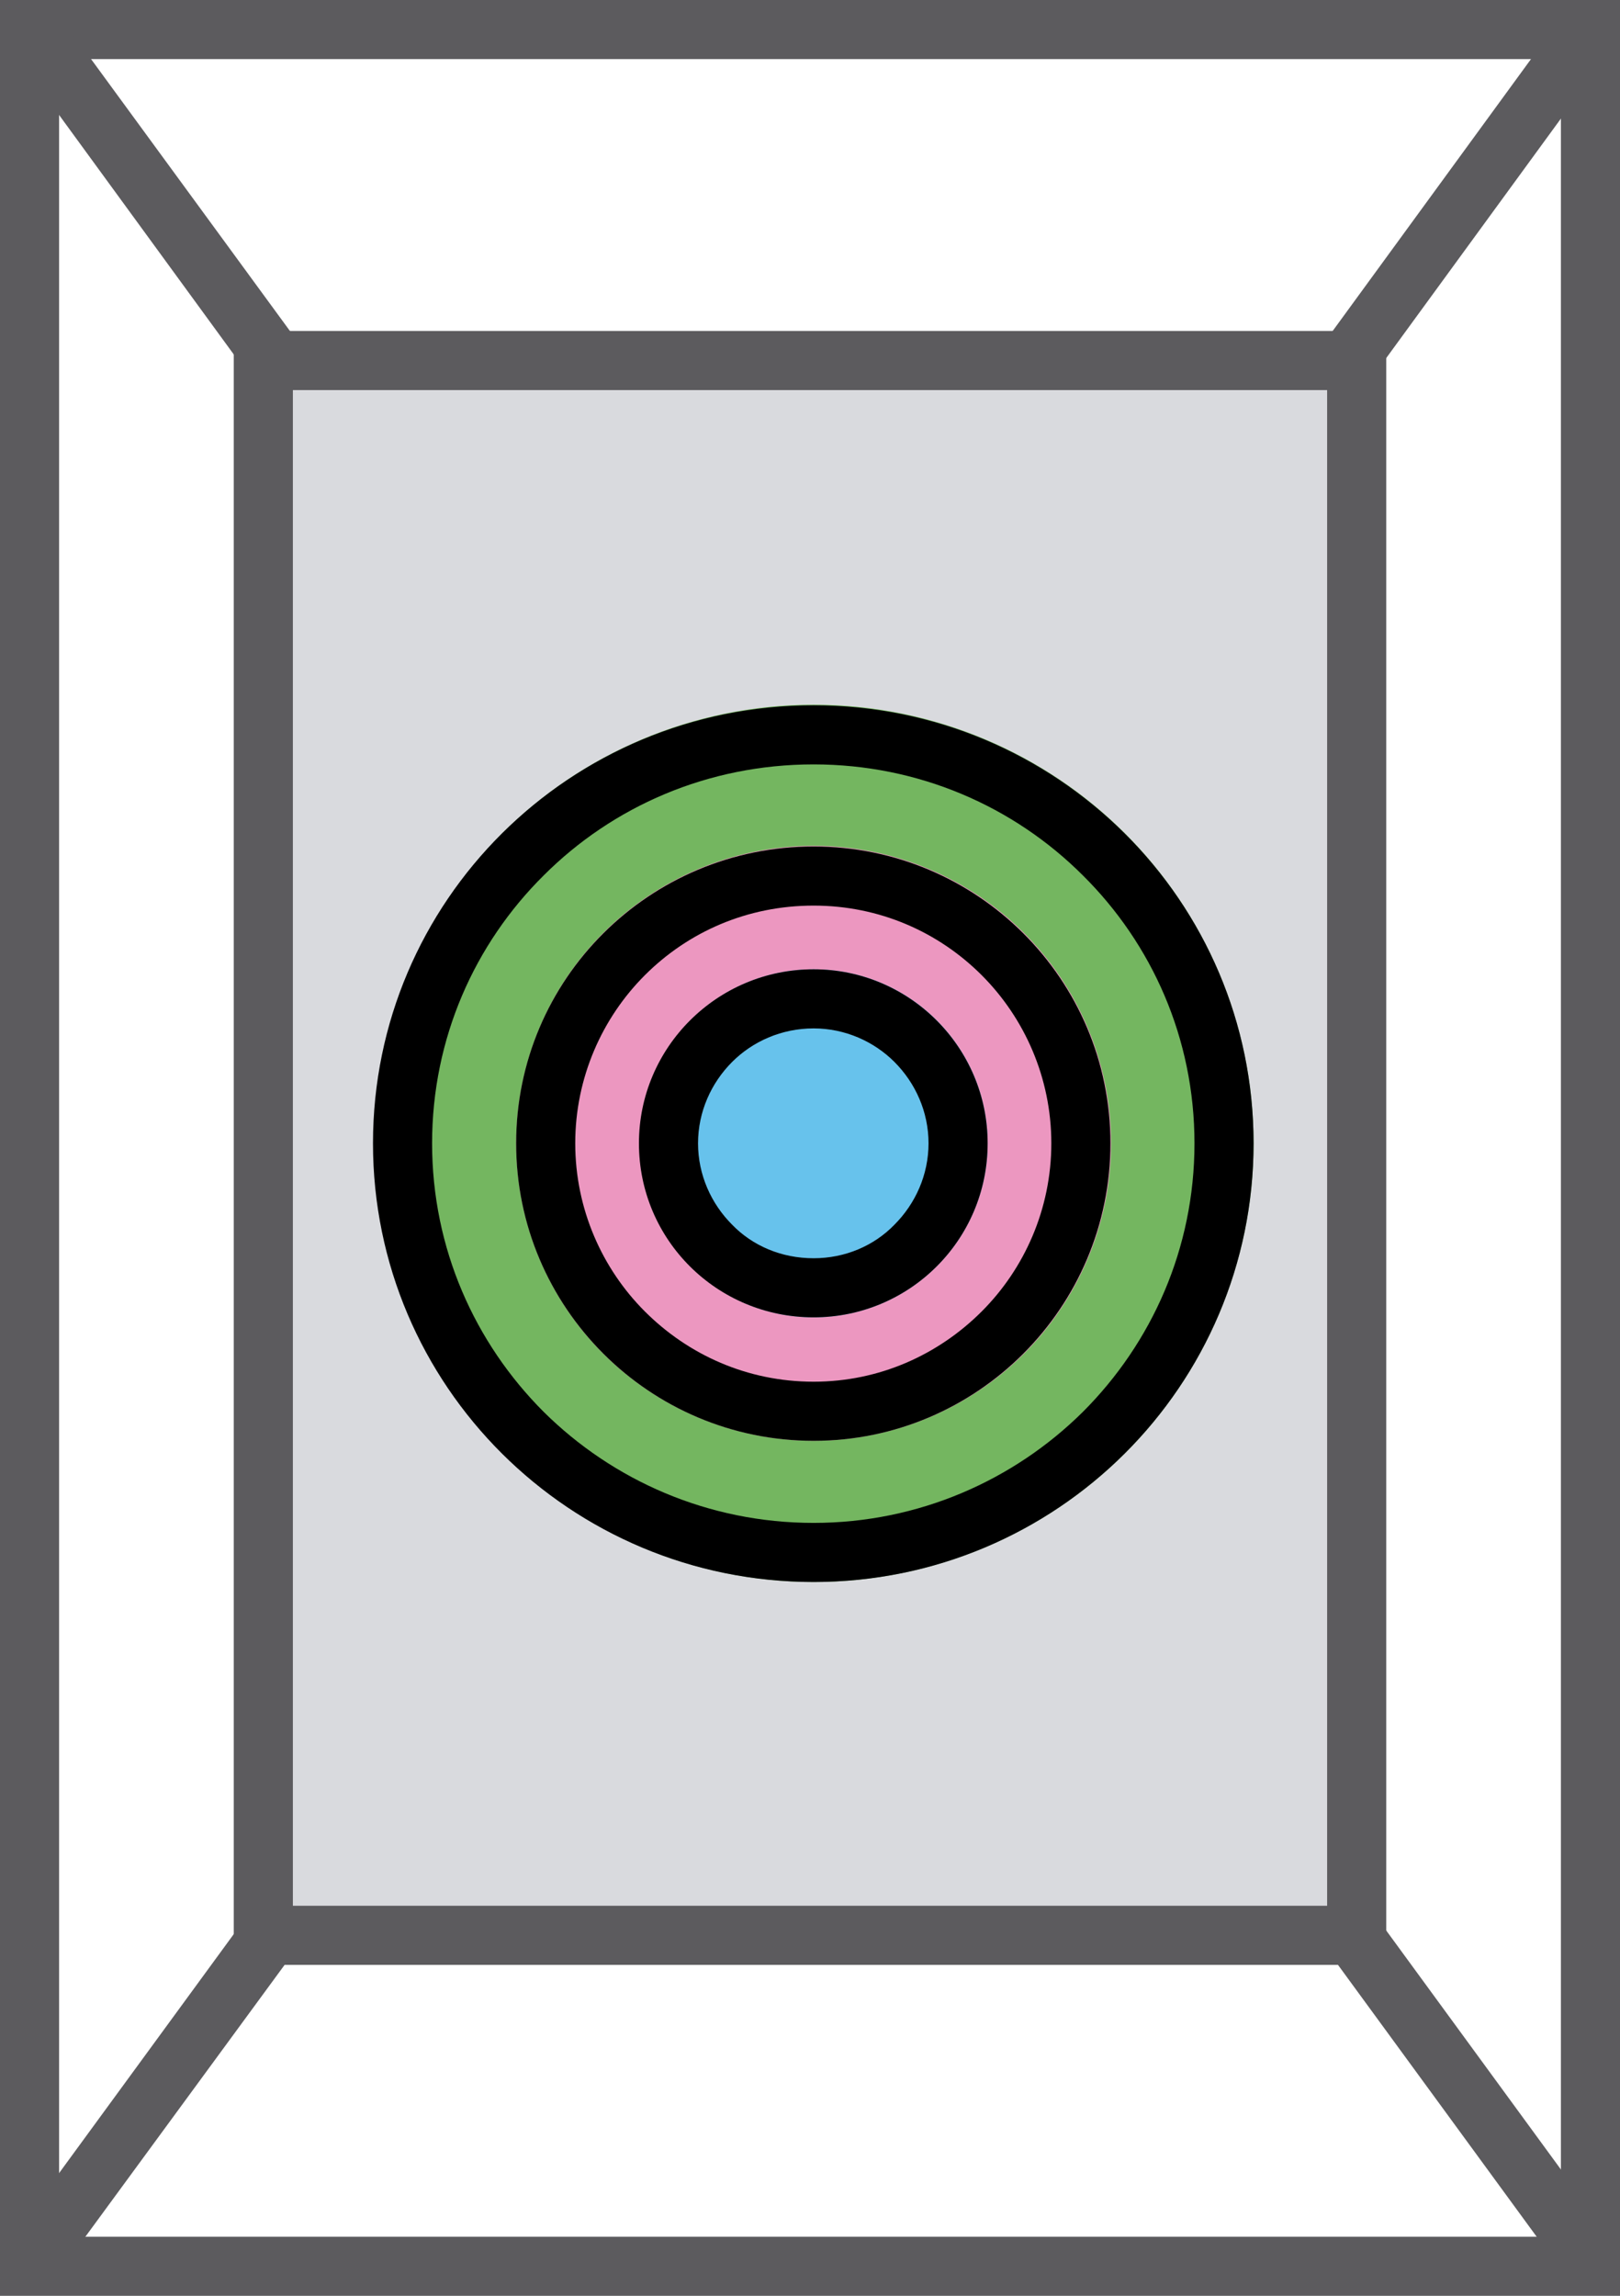<svg xmlns="http://www.w3.org/2000/svg" xmlns:xlink="http://www.w3.org/1999/xlink" xml:space="preserve" width="2467px" height="3496px" style="shape-rendering:geometricPrecision; text-rendering:geometricPrecision; image-rendering:optimizeQuality; fill-rule:evenodd; clip-rule:evenodd" viewBox="0 0 2467 3496"> <defs> <style type="text/css"> <![CDATA[ .fil4 {fill:black} .fil0 {fill:#5C5B5E} .fil6 {fill:#67C2EC} .fil3 {fill:#74B660} .fil1 {fill:#D9DADE} .fil5 {fill:#EC97C0} .fil2 {fill:#5C5B5E;fill-rule:nonzero} ]]> </style> </defs> <g id="Capa_x0020_1">  <g id="_1880339757008"> <path class="fil0" d="M0 0l2467 0 0 3496 -2467 0 0 -3496zm2377 90l-2287 0 0 3316 2287 0 0 -3316z"></path> <rect class="fil1" x="356" y="504" width="1755" height="2488"></rect> <path class="fil0" d="M356 504l1755 0 0 2488 -1755 0 0 -2488zm1665 90l-1575 0 0 2308 1575 0 0 -2308z"></path> <polygon class="fil2" points="97,33 462,532 389,585 25,86 "></polygon> <polygon class="fil2" points="2446,86 2082,585 2009,532 2373,33 "></polygon> <polygon class="fil2" points="25,3398 389,2900 462,2953 97,3451 "></polygon> <polygon class="fil2" points="2373,3451 2009,2953 2082,2900 2446,3398 "></polygon> <ellipse class="fil3" cx="1239" cy="1741" rx="670" ry="668"></ellipse> <path class="fil4" d="M1239 2409c-371,0 -671,-299 -671,-668 0,-369 300,-667 671,-667 370,0 670,298 670,667 0,369 -300,668 -670,668zm-411 -259c105,104 250,169 411,169 160,0 305,-65 410,-169 105,-105 170,-249 170,-409 0,-160 -65,-304 -170,-408 -105,-105 -250,-169 -410,-169 -161,0 -306,64 -411,169 -105,104 -170,248 -170,408 0,160 65,304 170,409z"></path> <circle class="fil5" cx="1239" cy="1741" r="453"></circle> <path class="fil4" d="M1239 2194c-250,0 -453,-203 -453,-453 0,-250 203,-452 453,-452 249,0 452,202 452,452 0,250 -203,453 -452,453zm-257 -197c66,66 156,107 257,107 100,0 190,-41 256,-107 65,-65 106,-156 106,-256 0,-100 -41,-191 -106,-256 -66,-66 -156,-106 -256,-106 -101,0 -191,40 -257,106 -65,65 -106,156 -106,256 0,100 41,191 106,256z"></path> <circle class="fil6" cx="1239" cy="1741" r="265"></circle> <path class="fil4" d="M1239 2006c-147,0 -266,-118 -266,-265 0,-146 119,-265 266,-265 146,0 265,119 265,265 0,147 -119,265 -265,265zm-124 -141c31,32 75,51 124,51 48,0 92,-19 123,-51 32,-32 52,-76 52,-124 0,-48 -20,-92 -52,-124 -31,-31 -75,-51 -123,-51 -49,0 -93,20 -124,51 -32,32 -52,76 -52,124 0,48 20,92 52,124z"></path> </g> </g> </svg>